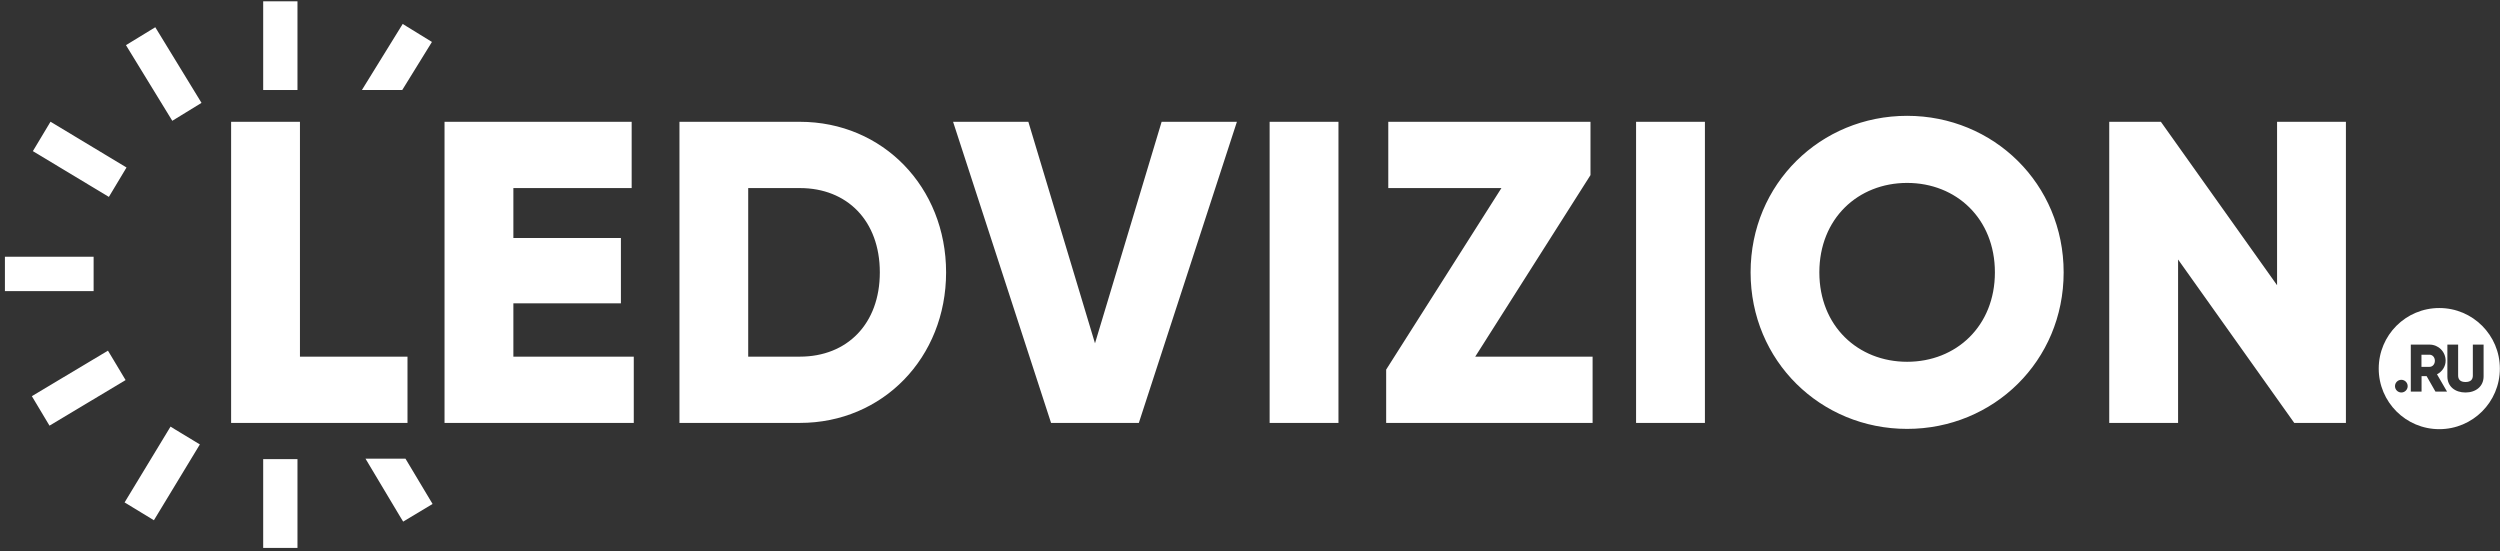 <?xml version="1.0" encoding="UTF-8"?> <svg xmlns="http://www.w3.org/2000/svg" width="272" height="60" viewBox="0 0 272 60" fill="none"><rect x="0" y="0" width="272" height="60" fill="#333333" stroke="none"/> <path d="M247.745 13.252V31.032L235.105 13.252H229.485V46.013H236.975V28.233L249.615 46.013H255.235V13.252H247.745ZM207.495 39.362C202.155 39.362 197.945 35.483 197.945 29.633C197.945 23.782 202.155 19.902 207.495 19.902C212.835 19.902 217.045 23.782 217.045 29.633C217.045 35.483 212.835 39.362 207.495 39.362ZM207.495 46.663C216.905 46.663 224.525 39.273 224.525 29.633C224.525 19.992 216.895 12.602 207.495 12.602C198.085 12.602 190.465 19.992 190.465 29.633C190.465 39.273 198.085 46.663 207.495 46.663ZM178.005 13.252V46.013H185.495V13.252H178.005ZM160.505 38.803L173.045 19.052V13.252H151.045V20.462H163.355L150.815 40.212V46.013H173.275V38.803H160.505ZM138.135 13.252V46.013H145.625V13.252H138.135ZM114.355 46.013H123.905L134.575 13.252H126.385L119.135 37.352L111.885 13.252H103.695L114.355 46.013ZM87.025 38.803H81.405V20.462H87.025C92.175 20.462 95.725 24.023 95.725 29.633C95.725 35.242 92.165 38.803 87.025 38.803ZM87.025 13.252H73.925V46.013H87.025C96.055 46.013 102.935 38.903 102.935 29.633C102.935 20.363 96.055 13.252 87.025 13.252ZM55.855 38.803V33.002H67.555V25.892H55.855V20.462H68.725V13.252H48.365V46.013H68.955V38.803H55.855ZM32.635 38.803V13.252H25.145V46.013H44.335V38.803H32.635Z" fill="white"></path> <path fill-rule="evenodd" clip-rule="evenodd" d="M29.145 49.953H32.365V59.613H28.635V49.953H29.145Z" fill="white"></path> <path fill-rule="evenodd" clip-rule="evenodd" d="M29.145 0.143H32.365V9.793H28.635V0.143H29.145Z" fill="white"></path> <path fill-rule="evenodd" clip-rule="evenodd" d="M14.145 4.643L16.895 2.963L21.925 11.193L18.745 13.143L13.705 4.913L14.145 4.643Z" fill="white"></path> <path fill-rule="evenodd" clip-rule="evenodd" d="M3.835 16.013L5.495 13.243L13.765 18.223L11.845 21.423L3.575 16.443L3.835 16.013Z" fill="white"></path> <path fill-rule="evenodd" clip-rule="evenodd" d="M10.185 28.443V31.673H0.535V27.933H10.185V28.443Z" fill="white"></path> <path fill-rule="evenodd" clip-rule="evenodd" d="M12.005 38.582L13.665 41.352L5.385 46.312L3.465 43.102L11.745 38.152L12.005 38.582Z" fill="white"></path> <path fill-rule="evenodd" clip-rule="evenodd" d="M18.985 46.683L21.745 48.353L16.745 56.603L13.555 54.663L18.555 46.413L18.985 46.683Z" fill="white"></path> <path d="M43.595 56.312L39.765 49.902H44.115L47.065 54.832L43.865 56.752L43.595 56.312Z" fill="white"></path> <path fill-rule="evenodd" clip-rule="evenodd" d="M44.245 2.873L46.995 4.563L43.765 9.793H39.375L43.815 2.603L44.245 2.873Z" fill="white"></path> <path fill-rule="evenodd" clip-rule="evenodd" d="M268.245 42.703C269.365 42.703 270.215 42.043 270.215 40.953V37.493H269.045V40.853C269.045 41.243 268.865 41.563 268.245 41.563C267.625 41.563 267.445 41.233 267.445 40.853V37.493H266.275V40.953C266.275 42.053 267.115 42.703 268.245 42.703ZM263.455 38.593H264.335C264.655 38.593 264.915 38.873 264.915 39.253C264.915 39.633 264.655 39.913 264.335 39.913H263.455V38.593ZM264.975 42.603H266.235L265.145 40.723C265.705 40.443 266.085 39.873 266.085 39.243C266.085 38.273 265.305 37.493 264.335 37.493H262.295V42.603H263.465V40.923H264.015L264.975 42.603ZM261.265 42.703C261.645 42.703 261.955 42.393 261.955 42.013C261.955 41.633 261.645 41.323 261.265 41.323C260.885 41.323 260.575 41.633 260.575 42.013C260.575 42.393 260.885 42.703 261.265 42.703ZM265.395 33.513C269.035 33.513 271.985 36.463 271.985 40.103C271.985 43.743 269.035 46.693 265.395 46.693C261.755 46.693 258.805 43.743 258.805 40.103C258.805 36.463 261.755 33.513 265.395 33.513Z" fill="white"></path> </svg> 